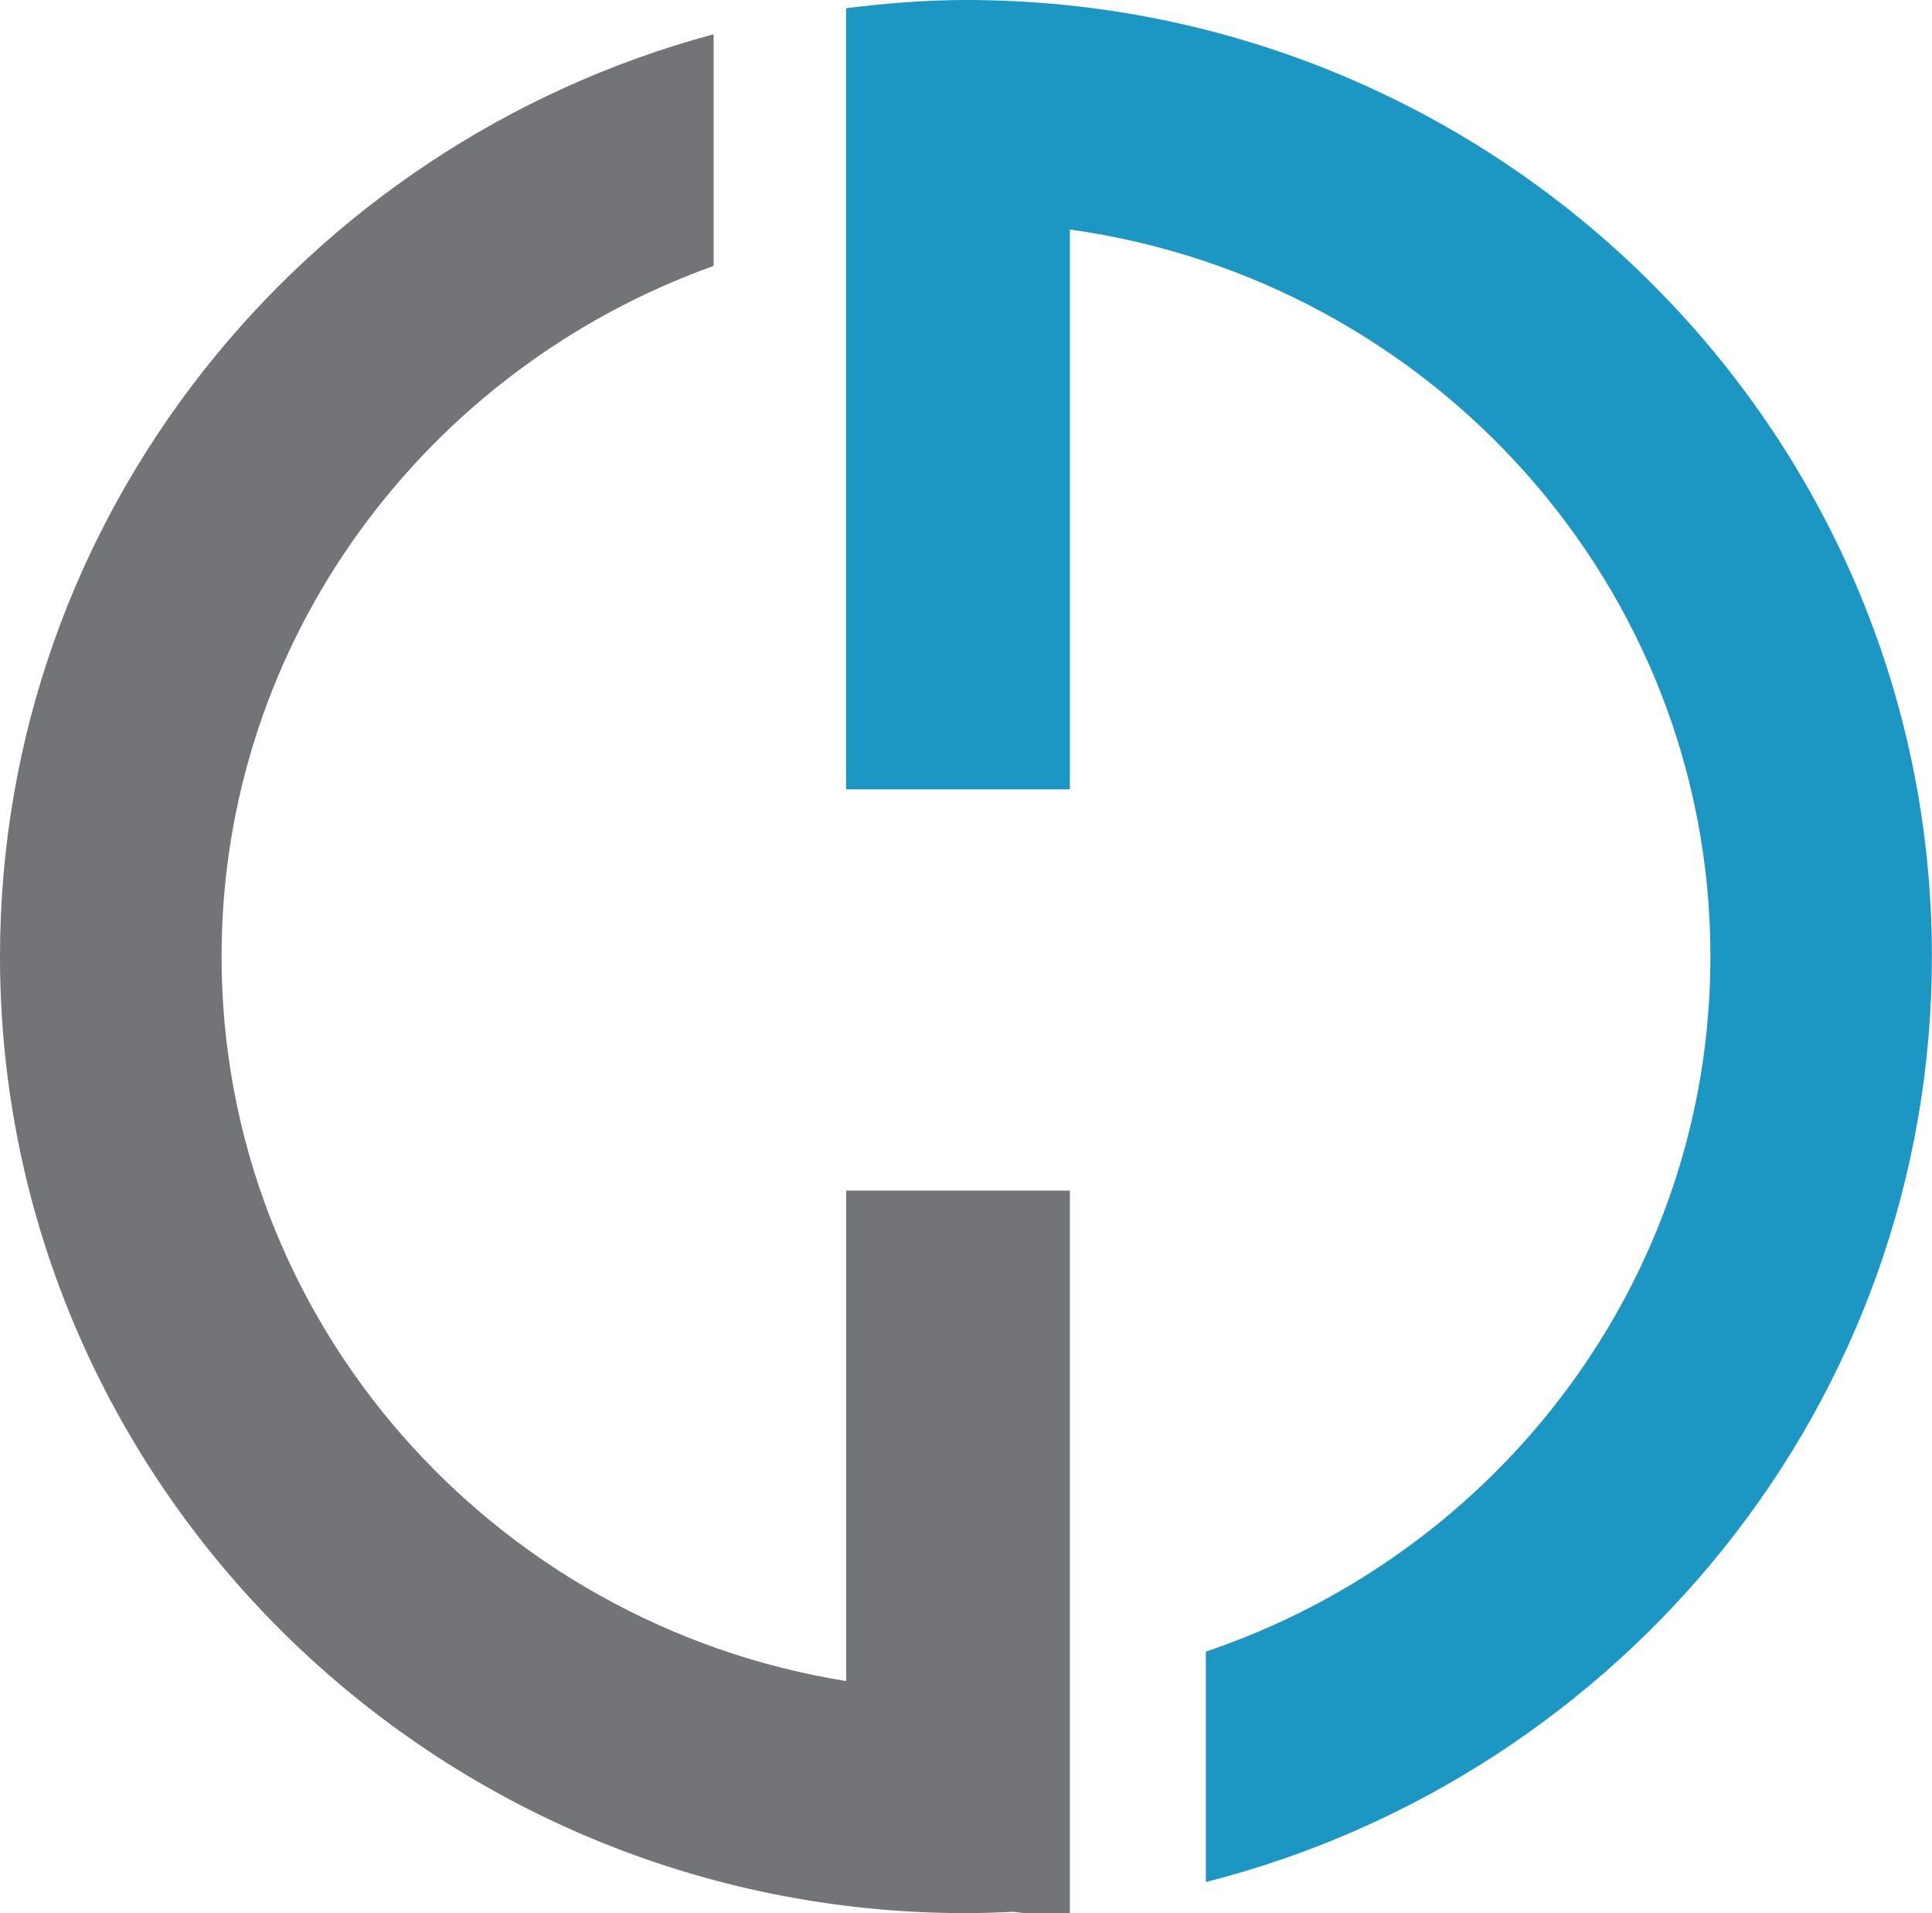 <?xml version="1.0" encoding="UTF-8"?>
<svg id="Layer_1" data-name="Layer 1" xmlns="http://www.w3.org/2000/svg" width="197.5" height="195.55" viewBox="0 0 197.5 195.55">
  <path d="M86.5,121.69v50.13c-36.15-5.81-63.85-36.76-63.85-74.06,0-32.47,21.02-60.11,50.3-70.58V3.5C30.99,14.78,0,52.71,0,97.77c0,53.91,44.3,97.77,98.75,97.77,1.62,0,3.22-.06,4.82-.14.51.04.99.15,1.51.15h4.29v-73.86h-22.88Z" style="fill: #737477;"/>
  <path d="M98.75,0c-4.16,0-8.23.34-12.26.84v79.84h22.88V23.46c36.94,5.13,65.48,36.45,65.48,74.31,0,32.94-21.63,60.94-51.58,71.04v23.55c42.6-10.84,74.22-49.08,74.22-94.59C197.5,43.86,153.21,0,98.75,0Z" style="fill: #1c97c3;"/>
</svg>